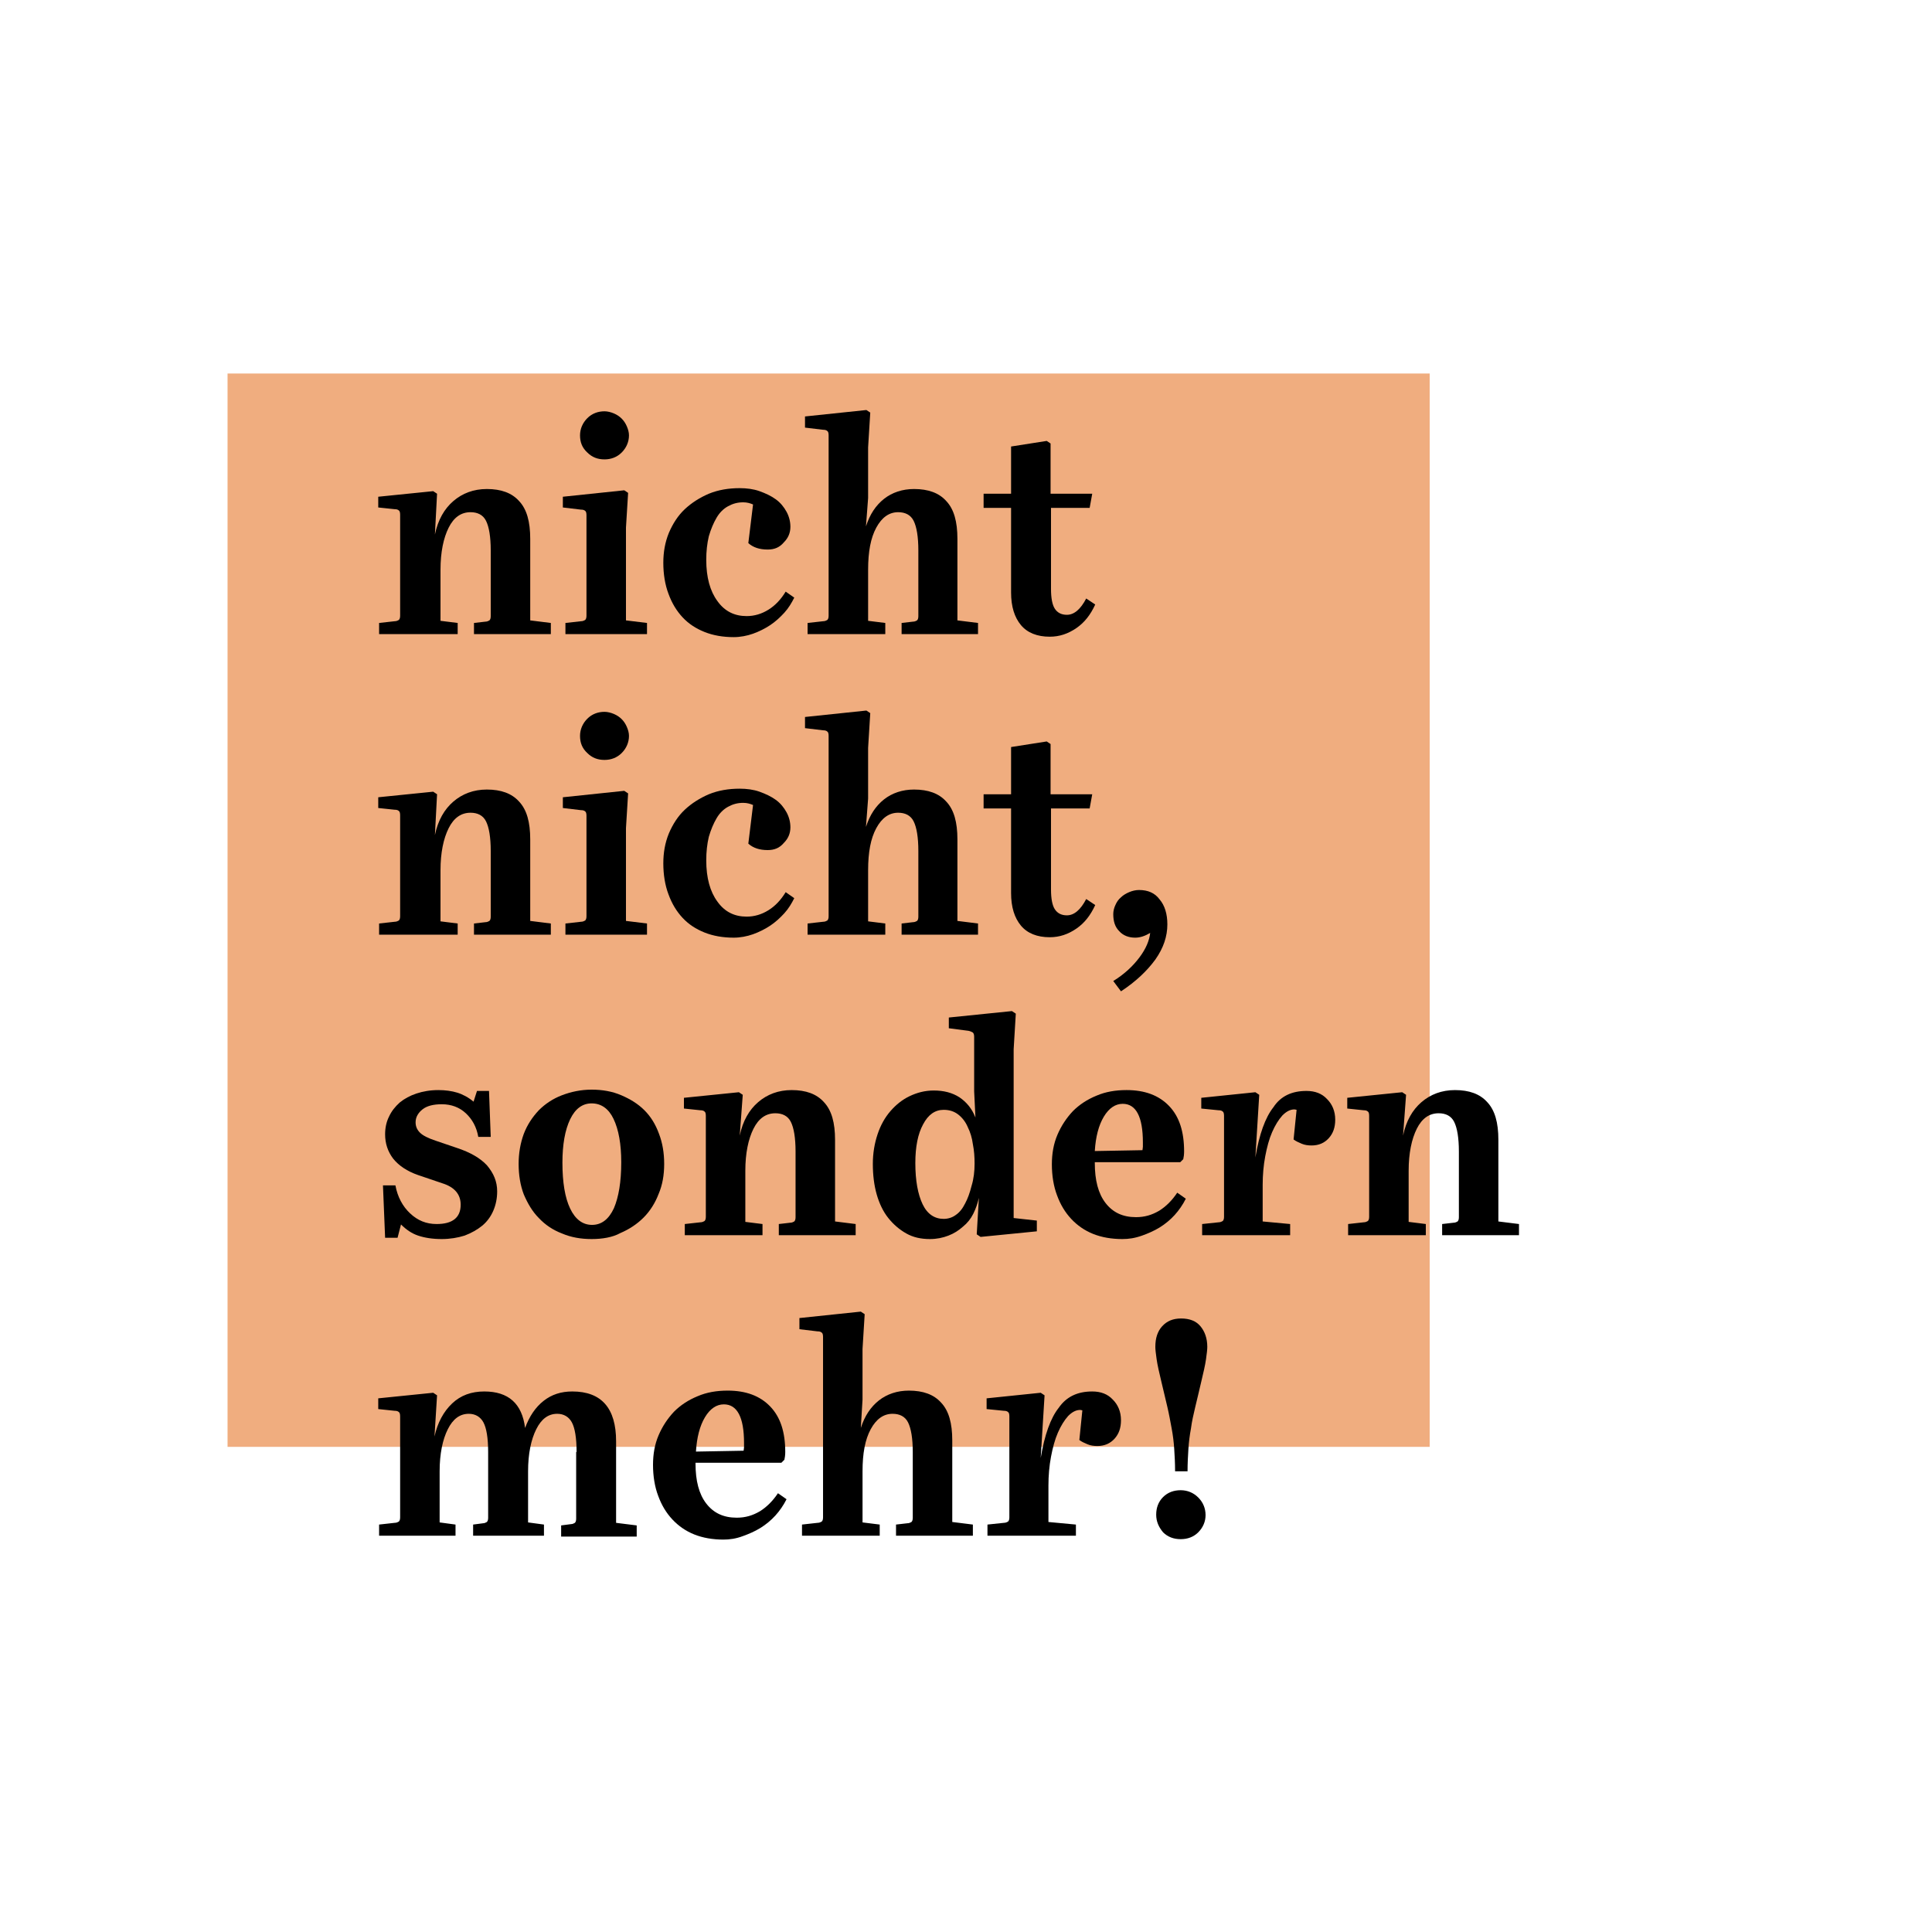 <?xml version="1.0" encoding="utf-8"?>
<!-- Generator: Adobe Illustrator 25.4.1, SVG Export Plug-In . SVG Version: 6.00 Build 0)  -->
<svg version="1.1" xmlns="http://www.w3.org/2000/svg" xmlns:xlink="http://www.w3.org/1999/xlink" x="0px" y="0px"
	 viewBox="0 0 450 450" style="enable-background:new 0 0 450 450;" xml:space="preserve">
<style type="text/css">
	.st0{fill:#C5E184;}
	.st1{fill:#9680E0;}
	.st2{fill:#7E7EDF;}
	.st3{fill:#7E99DF;}
	.st4{fill:#80C0E0;}
	.st5{fill:#81E1E1;}
	.st6{fill:#80E1C9;}
	.st7{fill:#81E19C;}
	.st8{fill:#9BE083;}
	.st9{fill:#E2E185;}
	.st10{fill:#E2C684;}
	.st11{fill:#E09881;}
	.st12{fill:#E18081;}
	.st13{fill:#E07F9A;}
	.st14{fill:#E180C9;}
	.st15{fill:#E081E0;}
	.st16{fill:#C581E0;}
	.st17{opacity:0.5;fill:#E200A1;}
	.st18{opacity:0.5;fill:#6978E2;}
	.st19{opacity:0.5;fill:#3A3AF9;}
	.st20{opacity:0.5;fill:#F2CE36;}
	.st21{opacity:0.5;fill:#63C8E2;}
	.st22{opacity:0.5;fill:#365DD8;}
	.st23{opacity:0.5;fill:#F76F93;}
	.st24{opacity:0.5;fill:#529AE8;}
	.st25{opacity:0.5;fill:#C3EF3A;}
	.st26{opacity:0.5;fill:#59B297;}
	.st27{opacity:0.5;fill:#E277BF;}
	.st28{opacity:0.5;fill:#4DDB7D;}
	.st29{opacity:0.5;fill:#E2E200;}
	.st30{opacity:0.5;fill:#E25D00;}
	.st31{opacity:0.5;fill:#71E26D;}
	.st32{opacity:0.5;fill:#ED9C26;}
	.st33{opacity:0.5;fill:#F72173;}
	.st34{fill:#FFFFFF;}
	.st35{fill:#C5E179;}
	.st36{fill:#917EDF;}
	.st37{fill:#7274DE;}
	.st38{fill:#7DA6E0;}
	.st39{fill:#7FD0E1;}
	.st40{fill:#7FDCE1;}
	.st41{fill:#76E1C4;}
	.st42{fill:#82E1AC;}
	.st43{fill:#B5DF78;}
	.st44{fill:#E1E180;}
	.st45{fill:#E1CB83;}
	.st46{fill:#E19576;}
	.st47{fill:#E07D7F;}
	.st48{fill:#E0748E;}
	.st49{fill:#E175C1;}
	.st50{fill:#E075DF;}
	.st51{fill:#C480E0;}
	.st52{fill:#00E259;}
	.st53{fill:#3A43DD;}
	.st54{fill:#49E24B;}
	.st55{fill:#E2C444;}
	.st56{fill:#E23390;}
	.st57{fill:#E26C9A;}
	.st58{fill:#6A63C6;}
	.st59{fill:#7EBA2A;}
	.st60{fill:#E27950;}
	.st61{fill:#E200A1;}
	.st62{fill:#E25054;}
	.st63{fill:#E277BF;}
	.st64{fill:#E2E200;}
	.st65{fill:#E25D00;}
	.st66{fill:#71E26D;}
	.st67{fill:#63C8E2;}
	.st68{fill:#CB01E2;}
	.st69{clip-path:url(#SVGID_00000080888495653537215900000009735866083769050521_);}
	.st70{clip-path:url(#SVGID_00000013192168815152813170000006098758698881220769_);}
	.st71{fill:none;stroke:#000000;stroke-width:17;stroke-miterlimit:10;}
	.st72{fill:#82DF82;}
	.st73{opacity:0.45;fill:#E200A1;}
	.st74{opacity:0.45;fill:#F72173;}
	.st75{opacity:0.45;fill:#ED9C26;}
	.st76{opacity:0.45;fill:#71E26D;}
	.st77{opacity:0.45;fill:#E25D00;}
	.st78{opacity:0.45;fill:#E2E200;}
	.st79{opacity:0.45;fill:#4DDB7D;}
	.st80{opacity:0.45;fill:#E277BF;}
	.st81{opacity:0.45;fill:#59B297;}
	.st82{opacity:0.45;fill:#C3EF3A;}
	.st83{opacity:0.45;fill:#529AE8;}
	.st84{opacity:0.45;fill:#F76F93;}
	.st85{opacity:0.45;fill:#365DD8;}
	.st86{opacity:0.45;fill:#63C8E2;}
	.st87{opacity:0.45;fill:#F2CE36;}
	.st88{opacity:0.45;fill:#3A3AF9;}
	.st89{opacity:0.45;fill:#6978E2;}
	.st90{fill:#F72173;}
	.st91{fill:#ED9C26;}
	.st92{fill:#4DDB7D;}
	.st93{fill:#59B297;}
	.st94{fill:#C3EF3A;}
	.st95{fill:#529AE8;}
	.st96{fill:#F76F93;}
	.st97{fill:#365DD8;}
	.st98{fill:#F2CE36;}
	.st99{fill:#3A3AF9;}
	.st100{fill:#6978E2;}
	.st101{fill:none;stroke:#000000;stroke-width:2;stroke-miterlimit:10;}
</style>
<g id="Schatten">
</g>
<g id="alles">
	<rect x="53" y="87" class="st30" width="280" height="250"/>
	<g>
		<path d="M101.3,124.5c0.7-3.4,2.2-6,4.3-7.8c2.1-1.8,4.7-2.8,7.8-2.8c3.3,0,5.8,0.9,7.5,2.8c1.8,1.9,2.6,4.8,2.6,8.8v19l4.8,0.6
			v2.6h-17.9v-2.6l2.6-0.3c0.5,0,0.8-0.2,1-0.3c0.2-0.2,0.3-0.5,0.3-1v-15.3c0-3.2-0.4-5.5-1.1-6.9c-0.7-1.4-2-2-3.6-2
			c-2.2,0-3.9,1.2-5.1,3.6c-1.2,2.4-1.9,5.7-1.9,9.8v11.9l4,0.5v2.6H88.3v-2.6l3.6-0.4c0.5,0,0.8-0.2,1-0.3c0.2-0.2,0.3-0.5,0.3-1
			v-23.5c0-0.5-0.1-0.9-0.3-1c-0.2-0.2-0.5-0.3-1-0.3l-3.8-0.4v-2.5l12.8-1.3l0.9,0.6L101.3,124.5z"/>
		<path d="M131.1,118.2v-2.5l14.3-1.5l0.9,0.6l-0.5,8.1v21.6l4.9,0.6v2.6h-19v-2.6l3.6-0.4c0.5,0,0.8-0.2,1-0.3
			c0.2-0.2,0.3-0.5,0.3-1V120c0-0.5-0.1-0.9-0.3-1c-0.2-0.2-0.5-0.3-1-0.3L131.1,118.2z M135.1,101.4c0-1.5,0.6-2.9,1.7-4
			c1.1-1.1,2.5-1.6,4-1.6c0.7,0,1.5,0.2,2.2,0.5c0.7,0.3,1.3,0.7,1.8,1.2c0.5,0.5,0.9,1.1,1.2,1.8c0.3,0.7,0.5,1.4,0.5,2.1
			c0,1.5-0.6,2.9-1.7,4c-1.1,1.1-2.5,1.6-4,1.6c-1.6,0-2.9-0.5-4-1.6C135.6,104.3,135.1,103,135.1,101.4z"/>
		<path d="M178.8,128c-1.9,0-3.4-0.5-4.5-1.5l1.1-9c-0.7-0.3-1.4-0.5-2.3-0.5c-1.3,0-2.4,0.3-3.5,0.9c-1.1,0.6-2,1.5-2.7,2.7
			c-0.7,1.2-1.3,2.6-1.8,4.3c-0.4,1.7-0.6,3.5-0.6,5.5c0,4.1,0.9,7.3,2.6,9.6c1.7,2.4,4,3.5,6.8,3.5c1.8,0,3.5-0.5,5.1-1.5
			c1.6-1,2.9-2.4,4-4.2l2,1.4c-0.6,1.2-1.3,2.4-2.3,3.5c-1,1.1-2.1,2.1-3.3,2.9c-1.2,0.8-2.6,1.5-4,2c-1.4,0.5-3,0.8-4.5,0.8
			c-2.5,0-4.8-0.4-6.8-1.2c-2-0.8-3.7-1.9-5.1-3.4c-1.4-1.5-2.5-3.3-3.3-5.5c-0.8-2.1-1.2-4.6-1.2-7.2c0-2.5,0.4-4.8,1.3-7
			c0.9-2.1,2.1-4,3.7-5.5c1.6-1.5,3.5-2.7,5.6-3.6c2.2-0.9,4.6-1.3,7.2-1.3c1.6,0,3.2,0.2,4.6,0.7c1.4,0.5,2.7,1.1,3.8,1.9
			c1.1,0.8,1.9,1.8,2.5,2.9c0.6,1.1,0.9,2.3,0.9,3.5c0,1.4-0.5,2.6-1.5,3.6C181.6,127.5,180.4,128,178.8,128z"/>
		<path d="M201.7,122.6c0.9-2.8,2.3-4.9,4.2-6.4c1.9-1.5,4.3-2.3,7-2.3c3.3,0,5.8,0.9,7.5,2.8c1.8,1.9,2.6,4.8,2.6,8.8v19l4.8,0.6
			v2.6H210v-2.6l2.6-0.3c0.5,0,0.8-0.2,1-0.3c0.2-0.2,0.3-0.5,0.3-1v-15.3c0-3.2-0.4-5.5-1.1-6.9c-0.7-1.4-2-2-3.6-2
			c-2.1,0-3.8,1.2-5.1,3.6c-1.3,2.4-1.9,5.6-1.9,9.8v11.9l4,0.5v2.6h-18.1v-2.6l3.6-0.4c0.5,0,0.8-0.2,1-0.3c0.2-0.2,0.3-0.5,0.3-1
			v-42c0-0.5-0.1-0.9-0.3-1c-0.2-0.2-0.5-0.3-1-0.3l-4.2-0.5V97l14.3-1.5l0.9,0.6l-0.5,8.1V116L201.7,122.6z"/>
		<path d="M244.8,118.3v18.9c0,2.1,0.3,3.7,0.9,4.6c0.6,0.9,1.5,1.4,2.8,1.4c1.7,0,3.2-1.3,4.5-3.8l2.1,1.4
			c-1.1,2.4-2.5,4.2-4.4,5.5c-1.9,1.3-3.9,2-6.2,2c-2.9,0-5.2-0.9-6.7-2.7c-1.5-1.8-2.3-4.3-2.3-7.6v-19.7h-6.4V115h6.4v-11l8.3-1.3
			l0.9,0.6V115h9.7l-0.6,3.3H244.8z"/>
		<path d="M101.3,194.5c0.7-3.4,2.2-6,4.3-7.8c2.1-1.8,4.7-2.8,7.8-2.8c3.3,0,5.8,0.9,7.5,2.8c1.8,1.9,2.6,4.8,2.6,8.8v19l4.8,0.6
			v2.6h-17.9v-2.6l2.6-0.3c0.5,0,0.8-0.2,1-0.3c0.2-0.2,0.3-0.5,0.3-1v-15.3c0-3.2-0.4-5.5-1.1-6.9c-0.7-1.4-2-2-3.6-2
			c-2.2,0-3.9,1.2-5.1,3.6c-1.2,2.4-1.9,5.7-1.9,9.8v11.9l4,0.5v2.6H88.3v-2.6l3.6-0.4c0.5,0,0.8-0.2,1-0.3c0.2-0.2,0.3-0.5,0.3-1
			v-23.5c0-0.5-0.1-0.9-0.3-1c-0.2-0.2-0.5-0.3-1-0.3l-3.8-0.4v-2.5l12.8-1.3l0.9,0.6L101.3,194.5z"/>
		<path d="M131.1,188.2v-2.5l14.3-1.5l0.9,0.6l-0.5,8.1v21.6l4.9,0.6v2.6h-19v-2.6l3.6-0.4c0.5,0,0.8-0.2,1-0.3
			c0.2-0.2,0.3-0.5,0.3-1V190c0-0.5-0.1-0.9-0.3-1c-0.2-0.2-0.5-0.3-1-0.3L131.1,188.2z M135.1,171.4c0-1.5,0.6-2.9,1.7-4
			c1.1-1.1,2.5-1.6,4-1.6c0.7,0,1.5,0.2,2.2,0.5c0.7,0.3,1.3,0.7,1.8,1.2c0.5,0.5,0.9,1.1,1.2,1.8c0.3,0.7,0.5,1.4,0.5,2.1
			c0,1.5-0.6,2.9-1.7,4c-1.1,1.1-2.5,1.6-4,1.6c-1.6,0-2.9-0.5-4-1.6C135.6,174.3,135.1,173,135.1,171.4z"/>
		<path d="M178.8,198c-1.9,0-3.4-0.5-4.5-1.5l1.1-9c-0.7-0.3-1.4-0.5-2.3-0.5c-1.3,0-2.4,0.3-3.5,0.9c-1.1,0.6-2,1.5-2.7,2.7
			c-0.7,1.2-1.3,2.6-1.8,4.3c-0.4,1.7-0.6,3.5-0.6,5.5c0,4.1,0.9,7.3,2.6,9.6c1.7,2.4,4,3.5,6.8,3.5c1.8,0,3.5-0.5,5.1-1.5
			c1.6-1,2.9-2.4,4-4.2l2,1.4c-0.6,1.2-1.3,2.4-2.3,3.5c-1,1.1-2.1,2.1-3.3,2.9c-1.2,0.8-2.6,1.5-4,2c-1.4,0.5-3,0.8-4.5,0.8
			c-2.5,0-4.8-0.4-6.8-1.2c-2-0.8-3.7-1.9-5.1-3.4c-1.4-1.5-2.5-3.3-3.3-5.5c-0.8-2.1-1.2-4.6-1.2-7.2c0-2.5,0.4-4.8,1.3-7
			c0.9-2.1,2.1-4,3.7-5.5c1.6-1.5,3.5-2.7,5.6-3.6c2.2-0.9,4.6-1.3,7.2-1.3c1.6,0,3.2,0.2,4.6,0.7c1.4,0.5,2.7,1.1,3.8,1.9
			c1.1,0.8,1.9,1.8,2.5,2.9c0.6,1.1,0.9,2.3,0.9,3.5c0,1.4-0.5,2.6-1.5,3.6C181.6,197.5,180.4,198,178.8,198z"/>
		<path d="M201.7,192.6c0.9-2.8,2.3-4.9,4.2-6.4c1.9-1.5,4.3-2.3,7-2.3c3.3,0,5.8,0.9,7.5,2.8c1.8,1.9,2.6,4.8,2.6,8.8v19l4.8,0.6
			v2.6H210v-2.6l2.6-0.3c0.5,0,0.8-0.2,1-0.3c0.2-0.2,0.3-0.5,0.3-1v-15.3c0-3.2-0.4-5.5-1.1-6.9c-0.7-1.4-2-2-3.6-2
			c-2.1,0-3.8,1.2-5.1,3.6c-1.3,2.4-1.9,5.6-1.9,9.8v11.9l4,0.5v2.6h-18.1v-2.6l3.6-0.4c0.5,0,0.8-0.2,1-0.3c0.2-0.2,0.3-0.5,0.3-1
			v-42c0-0.5-0.1-0.9-0.3-1c-0.2-0.2-0.5-0.3-1-0.3l-4.2-0.5V167l14.3-1.5l0.9,0.6l-0.5,8.1V186L201.7,192.6z"/>
		<path d="M244.8,188.3v18.9c0,2.1,0.3,3.7,0.9,4.6c0.6,0.9,1.5,1.4,2.8,1.4c1.7,0,3.2-1.3,4.5-3.8l2.1,1.4
			c-1.1,2.4-2.5,4.2-4.4,5.5c-1.9,1.3-3.9,2-6.2,2c-2.9,0-5.2-0.9-6.7-2.7c-1.5-1.8-2.3-4.3-2.3-7.6v-19.7h-6.4V185h6.4v-11l8.3-1.3
			l0.9,0.6V185h9.7l-0.6,3.3H244.8z"/>
		<path d="M264.4,218.4c-1.5,0-2.8-0.5-3.7-1.5c-1-1-1.4-2.3-1.4-4c0-0.7,0.2-1.5,0.5-2.1c0.3-0.7,0.7-1.3,1.3-1.8
			c0.5-0.5,1.2-0.9,1.9-1.2c0.7-0.3,1.5-0.5,2.3-0.5c2.1,0,3.7,0.7,4.8,2.2c1.2,1.4,1.8,3.4,1.8,5.8c0,2.8-0.9,5.5-2.8,8.2
			c-1.9,2.6-4.5,5.1-8,7.4l-1.8-2.4c2.6-1.6,4.6-3.5,6.1-5.5c1.5-2,2.3-3.9,2.5-5.7C266.7,218,265.6,218.4,264.4,218.4z"/>
		<path d="M115.8,277.5c0,1.6-0.3,3.1-0.9,4.5c-0.6,1.4-1.5,2.6-2.6,3.5s-2.5,1.7-4.1,2.3c-1.6,0.5-3.4,0.8-5.3,0.8
			c-2.2,0-4-0.3-5.5-0.8s-2.8-1.4-4-2.6l-0.8,3.1h-2.9l-0.5-12.2h2.9c0.5,2.7,1.7,4.9,3.4,6.5c1.8,1.7,3.8,2.5,6.2,2.5
			c3.7,0,5.6-1.5,5.6-4.5c0-2.4-1.4-4.1-4.3-5l-5.6-1.9c-2.6-0.9-4.5-2.2-5.8-3.8c-1.3-1.7-1.9-3.6-1.9-5.7c0-1.5,0.3-2.9,0.9-4.1
			c0.6-1.3,1.4-2.3,2.5-3.3c1.1-0.9,2.4-1.6,3.9-2.1c1.5-0.5,3.2-0.8,5.1-0.8c1.6,0,3.1,0.2,4.4,0.6c1.3,0.4,2.6,1.1,3.8,2.1
			l0.8-2.5h2.8l0.4,10.7h-2.9c-0.4-2.3-1.4-4.1-2.9-5.5c-1.5-1.4-3.4-2.1-5.6-2.1c-2,0-3.5,0.4-4.5,1.2c-1,0.8-1.6,1.8-1.6,3
			c0,0.9,0.3,1.7,1,2.4c0.7,0.7,1.9,1.3,3.7,1.9l5,1.7c3,1,5.3,2.3,6.9,4C115,273.3,115.8,275.2,115.8,277.5z"/>
		<path d="M137.8,288.6c-2.5,0-4.8-0.4-6.9-1.3c-2.1-0.8-3.9-2-5.4-3.6c-1.5-1.5-2.6-3.4-3.5-5.5c-0.8-2.1-1.2-4.5-1.2-7.1
			c0-2.5,0.4-4.8,1.2-7c0.8-2.1,2-3.9,3.5-5.5c1.5-1.5,3.3-2.7,5.4-3.5c2.1-0.8,4.4-1.3,6.9-1.3c2.5,0,4.8,0.4,6.9,1.3
			s3.9,2,5.4,3.5c1.5,1.5,2.6,3.3,3.4,5.5c0.8,2.1,1.2,4.4,1.2,7c0,2.6-0.4,4.9-1.3,7c-0.8,2.1-2,4-3.5,5.5
			c-1.5,1.5-3.3,2.7-5.4,3.6C142.7,288.2,140.3,288.6,137.8,288.6z M137.8,257c-2.1,0-3.8,1.2-5,3.7c-1.2,2.5-1.8,5.9-1.8,10.1
			c0,4.6,0.6,8.2,1.8,10.7c1.2,2.5,2.9,3.8,5.1,3.8c2.2,0,3.9-1.3,5.1-3.9c1.1-2.6,1.7-6.1,1.7-10.7c0-4.2-0.6-7.6-1.8-10.1
			C141.8,258.3,140.1,257,137.8,257z"/>
		<path d="M172.3,264.5c0.7-3.4,2.2-6,4.3-7.8c2.1-1.8,4.7-2.8,7.8-2.8c3.3,0,5.8,0.9,7.5,2.8c1.8,1.9,2.6,4.8,2.6,8.8v19l4.8,0.6
			v2.6h-17.9v-2.6l2.6-0.3c0.5,0,0.8-0.2,1-0.3c0.2-0.2,0.3-0.5,0.3-1v-15.3c0-3.2-0.4-5.5-1.1-6.9c-0.7-1.4-2-2-3.6-2
			c-2.2,0-3.9,1.2-5.1,3.6c-1.2,2.4-1.9,5.7-1.9,9.8v11.9l4,0.5v2.6h-18.1v-2.6l3.6-0.4c0.5,0,0.8-0.2,1-0.3c0.2-0.2,0.3-0.5,0.3-1
			v-23.5c0-0.5-0.1-0.9-0.3-1c-0.2-0.2-0.5-0.3-1-0.3l-3.8-0.4v-2.5l12.8-1.3l0.9,0.6L172.3,264.5z"/>
		<path d="M217.5,254c2.3,0,4.3,0.5,6,1.6c1.6,1.1,2.9,2.6,3.7,4.7l-0.3-6.1v-12.7c0-0.5-0.1-0.8-0.3-1c-0.2-0.1-0.5-0.3-1-0.4
			l-4.6-0.6V237l14.7-1.5l0.9,0.6l-0.5,8.3v39.3l5.4,0.6v2.5l-13.1,1.3l-0.9-0.6l0.5-8.5c-0.3,1.3-0.7,2.5-1.3,3.7
			c-0.6,1.2-1.4,2.2-2.4,3c-1,0.9-2.1,1.6-3.4,2.1c-1.3,0.5-2.7,0.8-4.3,0.8c-2.1,0-3.9-0.4-5.5-1.3c-1.6-0.9-3-2.1-4.2-3.6
			c-1.2-1.5-2.1-3.4-2.7-5.5c-0.6-2.1-0.9-4.5-0.9-7.1c0-2.5,0.4-4.8,1.1-6.9c0.7-2.1,1.7-3.9,3-5.4c1.3-1.5,2.8-2.7,4.5-3.5
			S215.4,254,217.5,254z M227,271c0-1.5-0.1-3-0.4-4.5c-0.2-1.5-0.6-2.8-1.2-4c-0.5-1.2-1.3-2.2-2.2-2.9c-0.9-0.7-2-1.1-3.4-1.1
			c-2,0-3.6,1.1-4.8,3.4c-1.2,2.2-1.8,5.2-1.8,9c0,4.1,0.6,7.3,1.7,9.6c1.1,2.3,2.8,3.4,4.9,3.4c1,0,2-0.3,2.8-0.9
			c0.9-0.6,1.6-1.5,2.2-2.7c0.6-1.1,1.1-2.5,1.5-4.1C226.8,274.6,227,272.8,227,271z"/>
		<path d="M261.4,288.6c-2.5,0-4.8-0.4-6.8-1.2c-2-0.8-3.7-2-5.1-3.5c-1.4-1.5-2.5-3.3-3.3-5.5c-0.8-2.1-1.2-4.6-1.2-7.2
			c0-2.5,0.4-4.8,1.3-6.9c0.9-2.1,2.1-3.9,3.6-5.5c1.5-1.5,3.3-2.7,5.5-3.6c2.1-0.9,4.4-1.3,7-1.3c4.2,0,7.5,1.2,9.9,3.7
			c2.4,2.5,3.5,6,3.5,10.6c0,0.7-0.1,1.4-0.2,1.8l-0.7,0.7h-19.9v0.2c0,4,0.8,7.1,2.5,9.3c1.7,2.2,4,3.3,7.1,3.3
			c2,0,3.7-0.5,5.4-1.5c1.6-1,3-2.4,4.2-4.2l2,1.4c-0.7,1.4-1.6,2.7-2.6,3.8c-1,1.1-2.2,2.1-3.5,2.9c-1.3,0.8-2.7,1.4-4.1,1.9
			C264.3,288.4,262.9,288.6,261.4,288.6z M266.1,267.9c0-0.2,0.1-0.5,0.1-0.8c0-0.3,0-0.7,0-1c0-6-1.6-9-4.7-9c-1.7,0-3.2,1-4.4,3
			c-1.2,2-1.9,4.7-2.1,8L266.1,267.9z"/>
		<path d="M304.3,254.1c2,0,3.6,0.6,4.8,1.9c1.2,1.2,1.9,2.8,1.9,4.8c0,1.8-0.5,3.2-1.5,4.3c-1,1.1-2.3,1.7-4,1.7
			c-0.8,0-1.6-0.1-2.3-0.4c-0.7-0.3-1.4-0.6-1.9-1l0.7-6.9c-0.1,0-0.3-0.1-0.5-0.1c-1,0-1.9,0.5-2.8,1.4c-0.9,1-1.7,2.3-2.4,3.9
			c-0.7,1.6-1.2,3.5-1.6,5.6c-0.4,2.1-0.6,4.4-0.6,6.7v8.5l6.4,0.6v2.6h-20.5v-2.6l3.8-0.4c0.5,0,0.8-0.2,1-0.3
			c0.2-0.2,0.3-0.5,0.3-1v-23.5c0-0.5-0.1-0.9-0.3-1c-0.2-0.2-0.5-0.3-1-0.3l-4-0.4v-2.5l12.6-1.3l0.9,0.6l-0.9,14.6
			c0.9-5.4,2.3-9.3,4.2-11.7C298.3,255.3,300.9,254.1,304.3,254.1z"/>
		<path d="M326.8,264.5c0.7-3.4,2.2-6,4.3-7.8c2.1-1.8,4.7-2.8,7.8-2.8c3.3,0,5.8,0.9,7.5,2.8c1.8,1.9,2.6,4.8,2.6,8.8v19l4.8,0.6
			v2.6h-17.9v-2.6l2.6-0.3c0.5,0,0.8-0.2,1-0.3c0.2-0.2,0.3-0.5,0.3-1v-15.3c0-3.2-0.4-5.5-1.1-6.9c-0.7-1.4-2-2-3.6-2
			c-2.2,0-3.9,1.2-5.1,3.6c-1.2,2.4-1.9,5.7-1.9,9.8v11.9l4,0.5v2.6h-18.1v-2.6l3.6-0.4c0.5,0,0.8-0.2,1-0.3c0.2-0.2,0.3-0.5,0.3-1
			v-23.5c0-0.5-0.1-0.9-0.3-1c-0.2-0.2-0.5-0.3-1-0.3l-3.8-0.4v-2.5l12.8-1.3l0.9,0.6L326.8,264.5z"/>
		<path d="M134.3,338.2c0-3.3-0.4-5.6-1.1-6.9c-0.7-1.3-1.9-2-3.4-2c-2.1,0-3.7,1.2-4.9,3.6c-1.2,2.4-1.9,5.7-1.9,9.8v11.9l3.7,0.5
			v2.6h-16.5v-2.6l2.3-0.3c0.4,0,0.7-0.2,0.9-0.3c0.2-0.2,0.3-0.5,0.3-1v-15.3c0-3.3-0.4-5.6-1.1-6.9c-0.7-1.3-1.9-2-3.4-2
			c-2.1,0-3.7,1.2-4.9,3.6c-1.2,2.4-1.9,5.7-1.9,9.8v11.9l3.7,0.5v2.6H88.3v-2.6l3.6-0.4c0.5,0,0.8-0.2,1-0.3c0.2-0.2,0.3-0.5,0.3-1
			v-23.5c0-0.5-0.1-0.9-0.3-1c-0.2-0.2-0.5-0.3-1-0.3l-3.8-0.4v-2.5l12.8-1.3l0.9,0.6l-0.6,9.6c0.7-3.2,2.1-5.8,4.1-7.7
			c2-1.9,4.5-2.8,7.5-2.8c5.6,0,8.8,2.8,9.5,8.5c1-2.7,2.4-4.8,4.3-6.3c1.9-1.5,4.1-2.2,6.7-2.2c6.8,0,10.2,3.9,10.2,11.6v19
			l4.8,0.6v2.6h-17.6v-2.6l2.3-0.3c0.4,0,0.7-0.2,0.9-0.3c0.2-0.2,0.3-0.5,0.3-1V338.2z"/>
		<path d="M168.5,358.6c-2.5,0-4.8-0.4-6.8-1.2c-2-0.8-3.7-2-5.1-3.5c-1.4-1.5-2.5-3.3-3.3-5.5c-0.8-2.1-1.2-4.6-1.2-7.2
			c0-2.5,0.4-4.8,1.3-6.9c0.9-2.1,2.1-3.9,3.6-5.5c1.5-1.5,3.3-2.7,5.5-3.6c2.1-0.9,4.4-1.3,7-1.3c4.2,0,7.5,1.2,9.9,3.7
			c2.4,2.5,3.5,6,3.5,10.6c0,0.7-0.1,1.4-0.2,1.8l-0.7,0.7H162v0.2c0,4,0.8,7.1,2.5,9.3c1.7,2.2,4,3.3,7.1,3.3c2,0,3.7-0.5,5.4-1.5
			c1.6-1,3-2.4,4.2-4.2l2,1.4c-0.7,1.4-1.6,2.7-2.6,3.8c-1,1.1-2.2,2.1-3.5,2.9c-1.3,0.8-2.7,1.4-4.1,1.9
			C171.4,358.4,169.9,358.6,168.5,358.6z M173.2,337.9c0-0.2,0.1-0.5,0.1-0.8c0-0.3,0-0.7,0-1c0-6-1.6-9-4.7-9c-1.7,0-3.2,1-4.4,3
			c-1.2,2-1.9,4.7-2.1,8L173.2,337.9z"/>
		<path d="M200.5,332.6c0.9-2.8,2.3-4.9,4.2-6.4c1.9-1.5,4.3-2.3,7-2.3c3.3,0,5.8,0.9,7.5,2.8c1.8,1.9,2.6,4.8,2.6,8.8v19l4.8,0.6
			v2.6h-17.9v-2.6l2.6-0.3c0.5,0,0.8-0.2,1-0.3c0.2-0.2,0.3-0.5,0.3-1v-15.3c0-3.2-0.4-5.5-1.1-6.9c-0.7-1.4-2-2-3.6-2
			c-2.1,0-3.8,1.2-5.1,3.6c-1.3,2.4-1.9,5.6-1.9,9.8v11.9l4,0.5v2.6h-18.1v-2.6l3.6-0.4c0.5,0,0.8-0.2,1-0.3c0.2-0.2,0.3-0.5,0.3-1
			v-42c0-0.5-0.1-0.9-0.3-1c-0.2-0.2-0.5-0.3-1-0.3l-4.2-0.5V307l14.3-1.5l0.9,0.6l-0.5,8.1V326L200.5,332.6z"/>
		<path d="M254.4,324.1c2,0,3.6,0.6,4.8,1.9c1.2,1.2,1.9,2.8,1.9,4.8c0,1.8-0.5,3.2-1.5,4.3c-1,1.1-2.3,1.7-4,1.7
			c-0.8,0-1.6-0.1-2.3-0.4c-0.7-0.3-1.4-0.6-1.9-1l0.7-6.9c-0.1,0-0.3-0.1-0.5-0.1c-1,0-1.9,0.5-2.8,1.4c-0.9,1-1.7,2.3-2.4,3.9
			c-0.7,1.6-1.2,3.5-1.6,5.6c-0.4,2.1-0.6,4.4-0.6,6.7v8.5l6.4,0.6v2.6H230v-2.6l3.8-0.4c0.5,0,0.8-0.2,1-0.3c0.2-0.2,0.3-0.5,0.3-1
			v-23.5c0-0.5-0.1-0.9-0.3-1c-0.2-0.2-0.5-0.3-1-0.3l-4-0.4v-2.5l12.6-1.3l0.9,0.6l-0.9,14.6c0.9-5.4,2.3-9.3,4.2-11.7
			C248.4,325.3,251,324.1,254.4,324.1z"/>
		<path d="M273.7,342.7c0-1.9-0.1-3.6-0.2-5.2c-0.1-1.6-0.3-3.2-0.6-4.8c-0.3-1.6-0.6-3.3-1-5c-0.4-1.8-0.9-3.7-1.4-5.9
			c-0.5-2.1-0.9-3.8-1.1-5.2c-0.2-1.4-0.3-2.3-0.3-2.9c0-2,0.5-3.6,1.6-4.8s2.5-1.8,4.4-1.8c2,0,3.5,0.6,4.5,1.8s1.6,2.8,1.6,4.8
			c0,0.6-0.1,1.5-0.3,2.9c-0.2,1.4-0.6,3.1-1.1,5.2c-0.5,2.2-1,4.2-1.4,5.9s-0.8,3.4-1,5c-0.3,1.6-0.5,3.2-0.6,4.8
			c-0.1,1.6-0.2,3.3-0.2,5.2H273.7z M269.3,352.8c0-1.6,0.5-3,1.6-4.1c1.1-1.1,2.5-1.6,4.1-1.6c1.6,0,3,0.6,4.1,1.7
			c1.1,1.1,1.7,2.5,1.7,4.1c0,1.5-0.6,2.9-1.7,4s-2.5,1.6-4.1,1.6c-1.6,0-3-0.5-4.1-1.6C269.9,355.7,269.3,354.4,269.3,352.8z"/>
	</g>
</g>
</svg>
